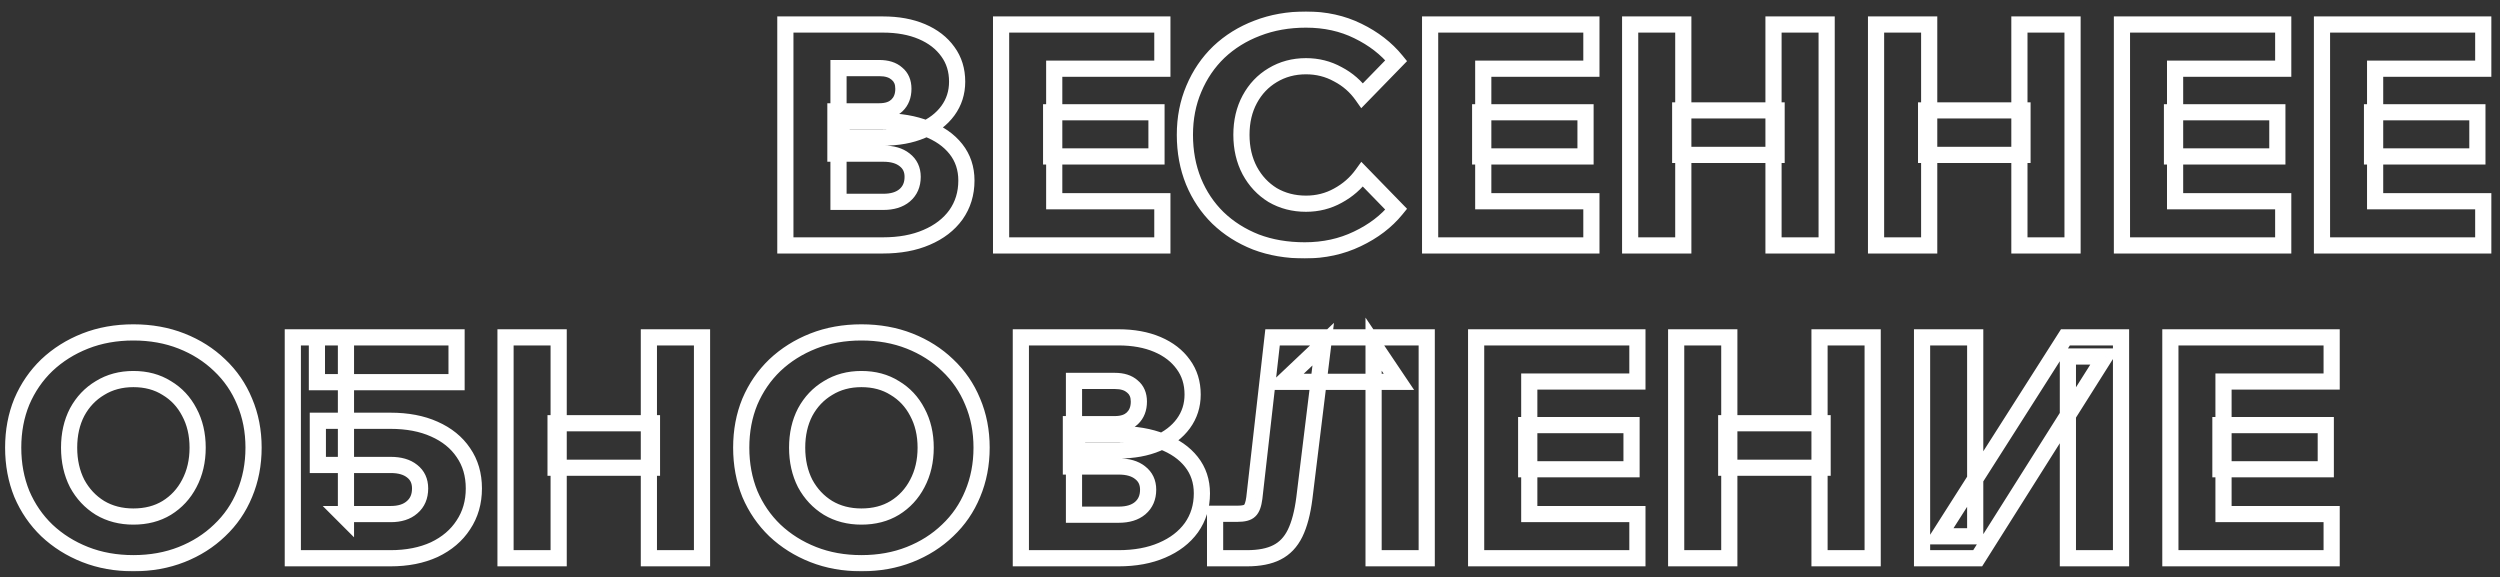 <svg width="927" height="214" viewBox="0 0 927 214" fill="none" xmlns="http://www.w3.org/2000/svg">
<rect x="0" y="0" width="927" height="214" fill="#333333" stroke="none"/>
<g clip-path="url(#clip0_2004_26)">
<mask id="path-1-outside-1_2004_26" maskUnits="userSpaceOnUse" x="287.735" y="4" width="637" height="92" fill="black">
<rect fill="white" x="287.735" y="4" width="637" height="92"/>
<path d="M291.212 91V9.09H327.413C332.912 9.09 337.724 9.968 341.848 11.725C345.972 13.481 349.18 15.963 351.471 19.171C353.762 22.302 354.908 26.006 354.908 30.283C354.908 34.331 353.762 37.92 351.471 41.052C349.18 44.183 345.972 46.627 341.848 48.384C337.724 50.14 332.912 51.019 327.413 51.019H312.062V44.947H327.413C333.599 44.947 338.984 45.863 343.566 47.696C348.225 49.453 351.853 51.973 354.449 55.257C357.046 58.541 358.344 62.436 358.344 66.942C358.344 71.754 357.046 75.993 354.449 79.659C351.853 83.248 348.225 86.036 343.566 88.021C338.984 90.007 333.599 91 327.413 91H291.212ZM310.917 74.847H327.528C330.888 74.847 333.523 74.045 335.432 72.441C337.418 70.761 338.411 68.47 338.411 65.568C338.411 62.895 337.418 60.794 335.432 59.267C333.523 57.739 330.888 56.976 327.528 56.976H309.771V41.281H326.039C328.864 41.281 331.041 40.555 332.568 39.104C334.172 37.577 334.974 35.515 334.974 32.918C334.974 30.474 334.172 28.603 332.568 27.305C331.041 25.93 328.864 25.243 326.039 25.243H310.917V74.847ZM431.003 91H371.203V9.09H431.003V25.472H390.907V74.618H431.003V91ZM428.827 58.007H389.762V41.625H428.827V58.007ZM505.115 64.651L517.717 77.597C514.051 82.103 509.24 85.768 503.283 88.594C497.402 91.42 490.91 92.833 483.807 92.833C477.163 92.833 471.129 91.802 465.707 89.74C460.284 87.601 455.587 84.623 451.616 80.804C447.721 76.986 444.704 72.48 442.566 67.286C440.427 62.016 439.358 56.25 439.358 49.987C439.358 43.801 440.465 38.111 442.68 32.918C444.895 27.648 447.988 23.104 451.96 19.285C456.007 15.467 460.743 12.526 466.165 10.464C471.664 8.326 477.697 7.257 484.266 7.257C491.368 7.257 497.784 8.67 503.512 11.495C509.316 14.321 514.051 17.987 517.717 22.493L505.115 35.438C502.748 32.078 499.731 29.443 496.065 27.534C492.476 25.548 488.542 24.555 484.266 24.555C479.683 24.555 475.559 25.663 471.893 27.877C468.304 30.016 465.478 32.995 463.416 36.813C461.354 40.632 460.323 45.023 460.323 49.987C460.323 54.952 461.354 59.381 463.416 63.276C465.478 67.095 468.304 70.112 471.893 72.327C475.559 74.465 479.683 75.534 484.266 75.534C488.542 75.534 492.476 74.541 496.065 72.556C499.731 70.57 502.748 67.935 505.115 64.651ZM590.089 91H530.289V9.09H590.089V25.472H549.993V74.618H590.089V91ZM587.913 58.007H548.848V41.625H587.913V58.007ZM657.618 91V9.09H677.322V91H657.618ZM624.167 91H604.462V9.09H624.167V91ZM623.021 57.434V40.937H658.764V57.434H623.021ZM748.796 91V9.09H768.501V91H748.796ZM715.345 91H695.64V9.09H715.345V91ZM714.199 57.434V40.937H749.942V57.434H714.199ZM846.619 91H786.818V9.09H846.619V25.472H806.523V74.618H846.619V91ZM844.442 58.007H805.377V41.625H844.442V58.007ZM920.792 91H860.992V9.09H920.792V25.472H880.696V74.618H920.792V91ZM918.615 58.007H879.55V41.625H918.615V58.007Z"/>
</mask>
<path d="M291.212 91H288.212V94H291.212V91ZM291.212 9.09V6.09H288.212V9.09H291.212ZM341.848 11.725L340.672 14.485L340.672 14.485L341.848 11.725ZM351.471 19.171L349.03 20.915L349.04 20.929L349.05 20.942L351.471 19.171ZM351.471 41.052L349.05 39.28L349.05 39.28L351.471 41.052ZM341.848 48.384L340.672 45.624L340.672 45.624L341.848 48.384ZM312.062 51.019H309.062V54.019H312.062V51.019ZM312.062 44.947V41.947H309.062V44.947H312.062ZM343.566 47.696L342.452 50.482L342.48 50.493L342.508 50.503L343.566 47.696ZM354.449 55.257L352.096 57.118L352.096 57.118L354.449 55.257ZM354.449 79.659L356.88 81.417L356.889 81.405L356.897 81.393L354.449 79.659ZM343.566 88.021L342.39 85.262L342.382 85.265L342.373 85.269L343.566 88.021ZM310.917 74.847H307.917V77.847H310.917V74.847ZM335.432 72.441L337.362 74.738L337.37 74.731L335.432 72.441ZM335.432 59.267L333.558 61.609L333.581 61.627L333.603 61.645L335.432 59.267ZM309.771 56.976H306.771V59.976H309.771V56.976ZM309.771 41.281V38.281H306.771V41.281H309.771ZM332.568 39.104L334.635 41.279L334.637 41.277L332.568 39.104ZM332.568 27.305L330.562 29.535L330.62 29.587L330.681 29.636L332.568 27.305ZM310.917 25.243V22.243H307.917V25.243H310.917ZM294.212 91V9.09H288.212V91H294.212ZM291.212 12.09H327.413V6.09H291.212V12.09ZM327.413 12.09C332.597 12.09 336.994 12.918 340.672 14.485L343.023 8.964C338.453 7.018 333.227 6.09 327.413 6.09V12.09ZM340.672 14.485C344.36 16.055 347.101 18.215 349.03 20.915L353.912 17.427C351.258 13.712 347.584 10.907 343.023 8.964L340.672 14.485ZM349.05 20.942C350.926 23.507 351.908 26.575 351.908 30.283H357.908C357.908 25.438 356.598 21.097 353.892 17.399L349.05 20.942ZM351.908 30.283C351.908 33.723 350.948 36.686 349.05 39.28L353.892 42.823C356.576 39.155 357.908 34.939 357.908 30.283H351.908ZM349.05 39.28C347.124 41.912 344.378 44.045 340.672 45.624L343.023 51.144C347.566 49.209 351.235 46.454 353.892 42.823L349.05 39.28ZM340.672 45.624C336.994 47.19 332.597 48.019 327.413 48.019V54.019C333.227 54.019 338.453 53.09 343.023 51.144L340.672 45.624ZM327.413 48.019H312.062V54.019H327.413V48.019ZM315.062 51.019V44.947H309.062V51.019H315.062ZM312.062 47.947H327.413V41.947H312.062V47.947ZM327.413 47.947C333.311 47.947 338.301 48.822 342.452 50.482L344.68 44.911C339.666 42.905 333.888 41.947 327.413 41.947V47.947ZM342.508 50.503C346.754 52.105 349.896 54.336 352.096 57.118L356.803 53.397C353.809 49.611 349.696 46.801 344.625 44.889L342.508 50.503ZM352.096 57.118C354.241 59.831 355.344 63.057 355.344 66.942H361.344C361.344 61.816 359.851 57.252 356.803 53.397L352.096 57.118ZM355.344 66.942C355.344 71.179 354.213 74.802 352.001 77.924L356.897 81.393C359.879 77.183 361.344 72.329 361.344 66.942H355.344ZM352.019 77.9C349.785 80.988 346.621 83.459 342.39 85.262L344.742 90.781C349.829 88.613 353.92 85.508 356.88 81.417L352.019 77.9ZM342.373 85.269C338.246 87.057 333.284 88 327.413 88V94C333.915 94 339.722 92.957 344.759 90.774L342.373 85.269ZM327.413 88H291.212V94H327.413V88ZM310.917 77.847H327.528V71.847H310.917V77.847ZM327.528 77.847C331.348 77.847 334.75 76.933 337.362 74.738L333.503 70.144C332.297 71.157 330.429 71.847 327.528 71.847V77.847ZM337.37 74.731C340.113 72.411 341.411 69.237 341.411 65.568H335.411C335.411 67.702 334.724 69.111 333.495 70.151L337.37 74.731ZM341.411 65.568C341.411 62.035 340.041 59.027 337.262 56.889L333.603 61.645C334.795 62.562 335.411 63.754 335.411 65.568H341.411ZM337.307 56.924C334.697 54.837 331.317 53.976 327.528 53.976V59.976C330.46 59.976 332.349 60.642 333.558 61.609L337.307 56.924ZM327.528 53.976H309.771V59.976H327.528V53.976ZM312.771 56.976V41.281H306.771V56.976H312.771ZM309.771 44.281H326.039V38.281H309.771V44.281ZM326.039 44.281C329.365 44.281 332.381 43.42 334.635 41.279L330.502 36.929C329.7 37.691 328.364 38.281 326.039 38.281V44.281ZM334.637 41.277C336.939 39.085 337.974 36.182 337.974 32.918H331.974C331.974 34.847 331.406 36.069 330.499 36.932L334.637 41.277ZM337.974 32.918C337.974 29.755 336.896 26.948 334.456 24.973L330.681 29.636C331.448 30.258 331.974 31.194 331.974 32.918H337.974ZM334.575 25.075C332.32 23.045 329.326 22.243 326.039 22.243V28.243C328.403 28.243 329.762 28.815 330.562 29.535L334.575 25.075ZM326.039 22.243H310.917V28.243H326.039V22.243ZM307.917 25.243V74.847H313.917V25.243H307.917ZM431.003 91V94H434.003V91H431.003ZM371.203 91H368.203V94H371.203V91ZM371.203 9.09V6.09H368.203V9.09H371.203ZM431.003 9.09H434.003V6.09H431.003V9.09ZM431.003 25.472V28.472H434.003V25.472H431.003ZM390.907 25.472V22.472H387.907V25.472H390.907ZM390.907 74.618H387.907V77.618H390.907V74.618ZM431.003 74.618H434.003V71.618H431.003V74.618ZM428.827 58.007V61.007H431.827V58.007H428.827ZM389.762 58.007H386.762V61.007H389.762V58.007ZM389.762 41.625V38.625H386.762V41.625H389.762ZM428.827 41.625H431.827V38.625H428.827V41.625ZM431.003 88H371.203V94H431.003V88ZM374.203 91V9.09H368.203V91H374.203ZM371.203 12.09H431.003V6.09H371.203V12.09ZM428.003 9.09V25.472H434.003V9.09H428.003ZM431.003 22.472H390.907V28.472H431.003V22.472ZM387.907 25.472V74.618H393.907V25.472H387.907ZM390.907 77.618H431.003V71.618H390.907V77.618ZM428.003 74.618V91H434.003V74.618H428.003ZM428.827 55.007H389.762V61.007H428.827V55.007ZM392.762 58.007V41.625H386.762V58.007H392.762ZM389.762 44.625H428.827V38.625H389.762V44.625ZM425.827 41.625V58.007H431.827V41.625H425.827ZM505.115 64.651L507.265 62.559L504.772 59.998L502.682 62.897L505.115 64.651ZM517.717 77.597L520.044 79.49L521.73 77.418L519.867 75.504L517.717 77.597ZM503.283 88.594L501.997 85.884L501.99 85.887L501.983 85.89L503.283 88.594ZM465.707 89.74L464.606 92.531L464.623 92.537L464.641 92.544L465.707 89.74ZM451.616 80.804L449.516 82.946L449.526 82.957L449.537 82.967L451.616 80.804ZM442.566 67.286L439.786 68.414L439.789 68.421L439.792 68.428L442.566 67.286ZM442.68 32.918L445.44 34.095L445.443 34.088L445.446 34.081L442.68 32.918ZM451.96 19.285L449.901 17.103L449.891 17.113L449.88 17.123L451.96 19.285ZM466.165 10.464L467.231 13.268L467.242 13.264L467.252 13.26L466.165 10.464ZM503.512 11.495L502.184 14.186L502.191 14.189L502.198 14.193L503.512 11.495ZM517.717 22.493L519.867 24.586L521.73 22.672L520.044 20.6L517.717 22.493ZM505.115 35.438L502.663 37.166L504.744 40.12L507.265 37.531L505.115 35.438ZM496.065 27.534L494.613 30.159L494.646 30.177L494.679 30.195L496.065 27.534ZM471.893 27.877L473.429 30.455L473.436 30.45L473.444 30.445L471.893 27.877ZM463.416 36.813L460.776 35.388L460.776 35.388L463.416 36.813ZM463.416 63.276L460.764 64.68L460.77 64.691L460.776 64.702L463.416 63.276ZM471.893 72.327L470.318 74.88L470.349 74.899L470.381 74.918L471.893 72.327ZM496.065 72.556L494.636 69.918L494.625 69.924L494.613 69.931L496.065 72.556ZM502.966 66.744L515.567 79.689L519.867 75.504L507.265 62.559L502.966 66.744ZM515.39 75.703C512.042 79.819 507.605 83.224 501.997 85.884L504.568 91.305C510.874 88.313 516.06 84.386 520.044 79.49L515.39 75.703ZM501.983 85.89C496.543 88.504 490.501 89.833 483.807 89.833V95.833C491.319 95.833 498.261 94.336 504.582 91.298L501.983 85.89ZM483.807 89.833C477.475 89.833 471.809 88.851 466.773 86.936L464.641 92.544C470.449 94.753 476.851 95.833 483.807 95.833V89.833ZM466.807 86.949C461.728 84.946 457.368 82.174 453.695 78.642L449.537 82.967C453.806 87.072 458.841 90.257 464.606 92.531L466.807 86.949ZM453.716 78.662C450.12 75.136 447.328 70.973 445.34 66.144L439.792 68.428C442.08 73.986 445.322 78.835 449.516 82.946L453.716 78.662ZM445.346 66.158C443.367 61.281 442.358 55.903 442.358 49.987H436.358C436.358 56.598 437.488 62.751 439.786 68.414L445.346 66.158ZM442.358 49.987C442.358 44.167 443.398 38.882 445.44 34.095L439.921 31.741C437.533 37.341 436.358 43.436 436.358 49.987H442.358ZM445.446 34.081C447.509 29.173 450.373 24.973 454.039 21.448L449.88 17.123C445.603 21.235 442.282 26.124 439.915 31.756L445.446 34.081ZM454.018 21.468C457.767 17.931 462.161 15.197 467.231 13.268L465.099 7.66C459.324 9.856 454.248 13.003 449.901 17.103L454.018 21.468ZM467.252 13.26C472.368 11.271 478.027 10.257 484.266 10.257V4.257C477.368 4.257 470.96 5.381 465.078 7.668L467.252 13.26ZM484.266 10.257C490.96 10.257 496.914 11.585 502.184 14.186L504.839 8.805C498.654 5.754 491.776 4.257 484.266 4.257V10.257ZM502.198 14.193C507.654 16.849 512.029 20.255 515.39 24.386L520.044 20.6C516.074 15.719 510.978 11.793 504.825 8.798L502.198 14.193ZM515.567 20.401L502.966 33.346L507.265 37.531L519.867 24.586L515.567 20.401ZM507.568 33.711C504.923 29.956 501.539 27.002 497.451 24.873L494.679 30.195C497.923 31.884 500.573 34.2 502.663 37.166L507.568 33.711ZM497.517 24.909C493.464 22.666 489.028 21.555 484.266 21.555V27.555C488.057 27.555 491.487 28.43 494.613 30.159L497.517 24.909ZM484.266 21.555C479.176 21.555 474.509 22.792 470.342 25.31L473.444 30.445C476.609 28.533 480.19 27.555 484.266 27.555V21.555ZM470.358 25.3C466.284 27.727 463.085 31.112 460.776 35.388L466.055 38.239C467.87 34.877 470.323 32.305 473.429 30.455L470.358 25.3ZM460.776 35.388C458.445 39.704 457.323 44.598 457.323 49.987H463.323C463.323 45.449 464.262 41.56 466.055 38.239L460.776 35.388ZM457.323 49.987C457.323 55.379 458.446 60.3 460.764 64.68L466.067 61.873C464.261 58.462 463.323 54.525 463.323 49.987H457.323ZM460.776 64.702C463.08 68.969 466.267 72.381 470.318 74.88L473.468 69.774C470.34 67.843 467.875 65.221 466.055 61.851L460.776 64.702ZM470.381 74.918C474.543 77.345 479.196 78.534 484.266 78.534V72.534C480.171 72.534 476.575 71.585 473.405 69.735L470.381 74.918ZM484.266 78.534C489.028 78.534 493.464 77.423 497.517 75.181L494.613 69.931C491.487 71.66 488.057 72.534 484.266 72.534V78.534ZM497.494 75.194C501.545 72.999 504.909 70.067 507.549 66.406L502.682 62.897C500.587 65.803 497.917 68.141 494.636 69.918L497.494 75.194ZM590.089 91V94H593.089V91H590.089ZM530.289 91H527.289V94H530.289V91ZM530.289 9.09V6.09H527.289V9.09H530.289ZM590.089 9.09H593.089V6.09H590.089V9.09ZM590.089 25.472V28.472H593.089V25.472H590.089ZM549.993 25.472V22.472H546.993V25.472H549.993ZM549.993 74.618H546.993V77.618H549.993V74.618ZM590.089 74.618H593.089V71.618H590.089V74.618ZM587.913 58.007V61.007H590.913V58.007H587.913ZM548.848 58.007H545.848V61.007H548.848V58.007ZM548.848 41.625V38.625H545.848V41.625H548.848ZM587.913 41.625H590.913V38.625H587.913V41.625ZM590.089 88H530.289V94H590.089V88ZM533.289 91V9.09H527.289V91H533.289ZM530.289 12.09H590.089V6.09H530.289V12.09ZM587.089 9.09V25.472H593.089V9.09H587.089ZM590.089 22.472H549.993V28.472H590.089V22.472ZM546.993 25.472V74.618H552.993V25.472H546.993ZM549.993 77.618H590.089V71.618H549.993V77.618ZM587.089 74.618V91H593.089V74.618H587.089ZM587.913 55.007H548.848V61.007H587.913V55.007ZM551.848 58.007V41.625H545.848V58.007H551.848ZM548.848 44.625H587.913V38.625H548.848V44.625ZM584.913 41.625V58.007H590.913V41.625H584.913ZM657.618 91H654.618V94H657.618V91ZM657.618 9.09V6.09H654.618V9.09H657.618ZM677.322 9.09H680.322V6.09H677.322V9.09ZM677.322 91V94H680.322V91H677.322ZM624.167 91V94H627.167V91H624.167ZM604.462 91H601.462V94H604.462V91ZM604.462 9.09V6.09H601.462V9.09H604.462ZM624.167 9.09H627.167V6.09H624.167V9.09ZM623.021 57.434H620.021V60.434H623.021V57.434ZM623.021 40.937V37.937H620.021V40.937H623.021ZM658.764 40.937H661.764V37.937H658.764V40.937ZM658.764 57.434V60.434H661.764V57.434H658.764ZM660.618 91V9.09H654.618V91H660.618ZM657.618 12.09H677.322V6.09H657.618V12.09ZM674.322 9.09V91H680.322V9.09H674.322ZM677.322 88H657.618V94H677.322V88ZM624.167 88H604.462V94H624.167V88ZM607.462 91V9.09H601.462V91H607.462ZM604.462 12.09H624.167V6.09H604.462V12.09ZM621.167 9.09V91H627.167V9.09H621.167ZM626.021 57.434V40.937H620.021V57.434H626.021ZM623.021 43.937H658.764V37.937H623.021V43.937ZM655.764 40.937V57.434H661.764V40.937H655.764ZM658.764 54.434H623.021V60.434H658.764V54.434ZM748.796 91H745.796V94H748.796V91ZM748.796 9.09V6.09H745.796V9.09H748.796ZM768.501 9.09H771.501V6.09H768.501V9.09ZM768.501 91V94H771.501V91H768.501ZM715.345 91V94H718.345V91H715.345ZM695.64 91H692.64V94H695.64V91ZM695.64 9.09V6.09H692.64V9.09H695.64ZM715.345 9.09H718.345V6.09H715.345V9.09ZM714.199 57.434H711.199V60.434H714.199V57.434ZM714.199 40.937V37.937H711.199V40.937H714.199ZM749.942 40.937H752.942V37.937H749.942V40.937ZM749.942 57.434V60.434H752.942V57.434H749.942ZM751.796 91V9.09H745.796V91H751.796ZM748.796 12.09H768.501V6.09H748.796V12.09ZM765.501 9.09V91H771.501V9.09H765.501ZM768.501 88H748.796V94H768.501V88ZM715.345 88H695.64V94H715.345V88ZM698.64 91V9.09H692.64V91H698.64ZM695.64 12.09H715.345V6.09H695.64V12.09ZM712.345 9.09V91H718.345V9.09H712.345ZM717.199 57.434V40.937H711.199V57.434H717.199ZM714.199 43.937H749.942V37.937H714.199V43.937ZM746.942 40.937V57.434H752.942V40.937H746.942ZM749.942 54.434H714.199V60.434H749.942V54.434ZM846.619 91V94H849.619V91H846.619ZM786.818 91H783.818V94H786.818V91ZM786.818 9.09V6.09H783.818V9.09H786.818ZM846.619 9.09H849.619V6.09H846.619V9.09ZM846.619 25.472V28.472H849.619V25.472H846.619ZM806.523 25.472V22.472H803.523V25.472H806.523ZM806.523 74.618H803.523V77.618H806.523V74.618ZM846.619 74.618H849.619V71.618H846.619V74.618ZM844.442 58.007V61.007H847.442V58.007H844.442ZM805.377 58.007H802.377V61.007H805.377V58.007ZM805.377 41.625V38.625H802.377V41.625H805.377ZM844.442 41.625H847.442V38.625H844.442V41.625ZM846.619 88H786.818V94H846.619V88ZM789.818 91V9.09H783.818V91H789.818ZM786.818 12.09H846.619V6.09H786.818V12.09ZM843.619 9.09V25.472H849.619V9.09H843.619ZM846.619 22.472H806.523V28.472H846.619V22.472ZM803.523 25.472V74.618H809.523V25.472H803.523ZM806.523 77.618H846.619V71.618H806.523V77.618ZM843.619 74.618V91H849.619V74.618H843.619ZM844.442 55.007H805.377V61.007H844.442V55.007ZM808.377 58.007V41.625H802.377V58.007H808.377ZM805.377 44.625H844.442V38.625H805.377V44.625ZM841.442 41.625V58.007H847.442V41.625H841.442ZM920.792 91V94H923.792V91H920.792ZM860.992 91H857.992V94H860.992V91ZM860.992 9.09V6.09H857.992V9.09H860.992ZM920.792 9.09H923.792V6.09H920.792V9.09ZM920.792 25.472V28.472H923.792V25.472H920.792ZM880.696 25.472V22.472H877.696V25.472H880.696ZM880.696 74.618H877.696V77.618H880.696V74.618ZM920.792 74.618H923.792V71.618H920.792V74.618ZM918.615 58.007V61.007H921.615V58.007H918.615ZM879.55 58.007H876.55V61.007H879.55V58.007ZM879.55 41.625V38.625H876.55V41.625H879.55ZM918.615 41.625H921.615V38.625H918.615V41.625ZM920.792 88H860.992V94H920.792V88ZM863.992 91V9.09H857.992V91H863.992ZM860.992 12.09H920.792V6.09H860.992V12.09ZM917.792 9.09V25.472H923.792V9.09H917.792ZM920.792 22.472H880.696V28.472H920.792V22.472ZM877.696 25.472V74.618H883.696V25.472H877.696ZM880.696 77.618H920.792V71.618H880.696V77.618ZM917.792 74.618V91H923.792V74.618H917.792ZM918.615 55.007H879.55V61.007H918.615V55.007ZM882.55 58.007V41.625H876.55V58.007H882.55ZM879.55 44.625H918.615V38.625H879.55V44.625ZM915.615 41.625V58.007H921.615V41.625H915.615Z" fill="white" mask="url(#path-1-outside-1_2004_26)"/>
<mask id="path-3-outside-2_2004_26" maskUnits="userSpaceOnUse" x="1" y="117" width="867" height="95" fill="black">
<rect fill="white" x="1" y="117" width="867" height="95"/>
<path d="M49.455 208.833C42.964 208.833 37.006 207.764 31.584 205.625C26.161 203.487 21.426 200.508 17.378 196.69C13.407 192.871 10.314 188.365 8.099 183.172C5.961 177.902 4.891 172.174 4.891 165.988C4.891 159.801 5.961 154.111 8.099 148.918C10.314 143.725 13.407 139.219 17.378 135.4C21.426 131.581 26.161 128.603 31.584 126.464C37.006 124.326 42.964 123.257 49.455 123.257C55.947 123.257 61.904 124.326 67.327 126.464C72.749 128.603 77.446 131.581 81.418 135.4C85.465 139.219 88.558 143.725 90.697 148.918C92.912 154.111 94.019 159.801 94.019 165.988C94.019 172.174 92.912 177.902 90.697 183.172C88.558 188.365 85.465 192.871 81.418 196.69C77.446 200.508 72.749 203.487 67.327 205.625C61.904 207.764 55.947 208.833 49.455 208.833ZM49.455 191.534C54.19 191.534 58.315 190.465 61.828 188.327C65.417 186.112 68.205 183.095 70.191 179.276C72.253 175.381 73.284 170.952 73.284 165.988C73.284 161.023 72.253 156.632 70.191 152.813C68.205 148.994 65.417 146.016 61.828 143.877C58.315 141.663 54.19 140.555 49.455 140.555C44.797 140.555 40.672 141.663 37.083 143.877C33.493 146.016 30.667 148.994 28.605 152.813C26.62 156.632 25.627 161.023 25.627 165.988C25.627 170.952 26.62 175.381 28.605 179.276C30.667 183.095 33.493 186.112 37.083 188.327C40.672 190.465 44.797 191.534 49.455 191.534ZM108.576 207V125.09H128.281V191.993L126.906 190.618H144.892C148.252 190.618 150.887 189.778 152.796 188.098C154.782 186.417 155.775 184.088 155.775 181.109C155.775 178.36 154.782 176.222 152.796 174.694C150.887 173.167 148.252 172.403 144.892 172.403H117.856V156.021H144.777C151.04 156.021 156.462 157.052 161.045 159.114C165.704 161.176 169.293 164.078 171.813 167.82C174.41 171.563 175.708 175.992 175.708 181.109C175.708 186.226 174.41 190.732 171.813 194.628C169.293 198.523 165.704 201.577 161.045 203.792C156.386 205.931 150.963 207 144.777 207H108.576ZM117.512 141.701V125.09H169.293V141.701H117.512ZM240.604 207V125.09H260.308V207H240.604ZM207.152 207H187.448V125.09H207.152V207ZM206.007 173.434V156.937H241.75V173.434H206.007ZM319.41 208.833C312.918 208.833 306.961 207.764 301.538 205.625C296.116 203.487 291.381 200.508 287.333 196.69C283.361 192.871 280.268 188.365 278.053 183.172C275.915 177.902 274.846 172.174 274.846 165.988C274.846 159.801 275.915 154.111 278.053 148.918C280.268 143.725 283.361 139.219 287.333 135.4C291.381 131.581 296.116 128.603 301.538 126.464C306.961 124.326 312.918 123.257 319.41 123.257C325.901 123.257 331.858 124.326 337.281 126.464C342.703 128.603 347.4 131.581 351.372 135.4C355.42 139.219 358.513 143.725 360.651 148.918C362.866 154.111 363.973 159.801 363.973 165.988C363.973 172.174 362.866 177.902 360.651 183.172C358.513 188.365 355.42 192.871 351.372 196.69C347.4 200.508 342.703 203.487 337.281 205.625C331.858 207.764 325.901 208.833 319.41 208.833ZM319.41 191.534C324.145 191.534 328.269 190.465 331.782 188.327C335.372 186.112 338.159 183.095 340.145 179.276C342.207 175.381 343.238 170.952 343.238 165.988C343.238 161.023 342.207 156.632 340.145 152.813C338.159 148.994 335.372 146.016 331.782 143.877C328.269 141.663 324.145 140.555 319.41 140.555C314.751 140.555 310.627 141.663 307.037 143.877C303.448 146.016 300.622 148.994 298.56 152.813C296.574 156.632 295.581 161.023 295.581 165.988C295.581 170.952 296.574 175.381 298.56 179.276C300.622 183.095 303.448 186.112 307.037 188.327C310.627 190.465 314.751 191.534 319.41 191.534ZM378.531 207V125.09H414.732C420.23 125.09 425.042 125.968 429.166 127.724C433.29 129.481 436.498 131.963 438.789 135.171C441.08 138.302 442.226 142.006 442.226 146.283C442.226 150.331 441.08 153.921 438.789 157.052C436.498 160.183 433.29 162.627 429.166 164.384C425.042 166.14 420.23 167.019 414.732 167.019H399.381V160.947H414.732C420.918 160.947 426.302 161.863 430.885 163.696C435.543 165.453 439.171 167.973 441.768 171.257C444.364 174.541 445.663 178.436 445.663 182.942C445.663 187.754 444.364 191.993 441.768 195.659C439.171 199.248 435.543 202.036 430.885 204.021C426.302 206.007 420.918 207 414.732 207H378.531ZM398.235 190.847H414.846C418.207 190.847 420.841 190.045 422.751 188.441C424.736 186.761 425.729 184.47 425.729 181.568C425.729 178.895 424.736 176.794 422.751 175.267C420.841 173.739 418.207 172.976 414.846 172.976H397.089V157.281H413.357C416.183 157.281 418.359 156.555 419.887 155.104C421.491 153.577 422.293 151.515 422.293 148.918C422.293 146.474 421.491 144.603 419.887 143.305C418.359 141.93 416.183 141.243 413.357 141.243H398.235V190.847ZM450.556 207V190.503H458.919C461.133 190.503 462.623 190.121 463.386 189.358C464.227 188.594 464.799 187.028 465.105 184.661L471.864 125.09H529.029V207H509.325V127.61L518.719 141.586H475.874L490.652 127.61L483.664 184.661C482.976 190.083 481.831 194.437 480.227 197.721C478.623 201.005 476.37 203.372 473.468 204.823C470.642 206.274 466.938 207 462.355 207H450.556ZM607.15 207H547.35V125.09H607.15V141.472H567.054V190.618H607.15V207ZM604.974 174.007H565.909V157.625H604.974V174.007ZM674.679 207V125.09H694.383V207H674.679ZM641.227 207H621.523V125.09H641.227V207ZM640.082 173.434V156.937H675.825V173.434H640.082ZM712.701 207V125.09H732.406V198.866H718.887L765.857 125.09H786.478V207H766.774V132.192H780.521L733.322 207H712.701ZM864.575 207H804.774V125.09H864.575V141.472H824.479V190.618H864.575V207ZM862.398 174.007H823.333V157.625H862.398V174.007Z"/>
</mask>
<path d="M31.584 205.625L30.483 208.416L30.483 208.416L31.584 205.625ZM17.378 196.69L15.299 198.852L15.309 198.862L15.32 198.872L17.378 196.69ZM8.099 183.172L5.319 184.3L5.329 184.324L5.34 184.348L8.099 183.172ZM8.099 148.918L5.34 147.741L5.332 147.758L5.325 147.776L8.099 148.918ZM17.378 135.4L15.32 133.218L15.309 133.228L15.299 133.238L17.378 135.4ZM31.584 126.464L30.483 123.674L30.483 123.674L31.584 126.464ZM67.327 126.464L66.226 129.255L66.226 129.255L67.327 126.464ZM81.418 135.4L79.338 137.563L79.348 137.572L79.359 137.582L81.418 135.4ZM90.697 148.918L87.923 150.06L87.93 150.078L87.937 150.095L90.697 148.918ZM90.697 183.172L87.931 182.009L87.927 182.019L87.923 182.029L90.697 183.172ZM81.418 196.69L79.359 194.507L79.348 194.517L79.338 194.527L81.418 196.69ZM67.327 205.625L66.226 202.834L66.226 202.834L67.327 205.625ZM61.828 188.327L63.388 190.889L63.395 190.885L63.403 190.88L61.828 188.327ZM70.191 179.276L67.539 177.873L67.534 177.883L67.529 177.892L70.191 179.276ZM70.191 152.813L67.529 154.197L67.54 154.218L67.551 154.239L70.191 152.813ZM61.828 143.877L60.228 146.415L60.26 146.435L60.292 146.455L61.828 143.877ZM37.083 143.877L38.618 146.455L38.638 146.443L38.658 146.431L37.083 143.877ZM28.605 152.813L25.966 151.388L25.954 151.408L25.944 151.429L28.605 152.813ZM28.605 179.276L25.933 180.639L25.949 180.671L25.966 180.702L28.605 179.276ZM37.083 188.327L35.507 190.88L35.527 190.892L35.547 190.904L37.083 188.327ZM49.455 205.833C43.297 205.833 37.719 204.82 32.684 202.834L30.483 208.416C36.294 210.708 42.63 211.833 49.455 211.833V205.833ZM32.684 202.834C27.6 200.829 23.194 198.052 19.437 194.507L15.32 198.872C19.658 202.965 24.723 206.144 30.483 208.416L32.684 202.834ZM19.458 194.527C15.784 190.995 12.919 186.827 10.859 181.995L5.34 184.348C7.709 189.903 11.03 194.747 15.299 198.852L19.458 194.527ZM10.879 182.043C8.898 177.162 7.891 171.821 7.891 165.988H1.891C1.891 172.526 3.023 178.641 5.319 184.3L10.879 182.043ZM7.891 165.988C7.891 160.153 8.898 154.856 10.873 150.06L5.325 147.776C3.023 153.367 1.891 159.449 1.891 165.988H7.891ZM10.859 150.095C12.919 145.263 15.784 141.095 19.458 137.563L15.299 133.238C11.03 137.343 7.709 142.186 5.34 147.741L10.859 150.095ZM19.437 137.582C23.194 134.038 27.6 131.26 32.684 129.255L30.483 123.674C24.723 125.945 19.658 129.125 15.32 133.218L19.437 137.582ZM32.684 129.255C37.719 127.27 43.297 126.257 49.455 126.257V120.257C42.63 120.257 36.294 121.382 30.483 123.674L32.684 129.255ZM49.455 126.257C55.613 126.257 61.192 127.27 66.226 129.255L68.427 123.674C62.617 121.382 56.281 120.257 49.455 120.257V126.257ZM66.226 129.255C71.306 131.258 75.665 134.031 79.338 137.563L83.497 133.238C79.227 129.132 74.192 125.947 68.427 123.674L66.226 129.255ZM79.359 137.582C83.094 141.106 85.945 145.257 87.923 150.06L93.471 147.776C91.172 142.193 87.836 137.331 83.476 133.218L79.359 137.582ZM87.937 150.095C89.979 154.882 91.019 160.167 91.019 165.988H97.019C97.019 159.436 95.844 153.341 93.456 147.741L87.937 150.095ZM91.019 165.988C91.019 171.808 89.979 177.137 87.931 182.009L93.463 184.334C95.844 178.667 97.019 172.54 97.019 165.988H91.019ZM87.923 182.029C85.945 186.833 83.094 190.984 79.359 194.507L83.476 198.872C87.836 194.758 91.172 189.897 93.471 184.314L87.923 182.029ZM79.338 194.527C75.665 198.059 71.306 200.831 66.226 202.834L68.427 208.416C74.192 206.143 79.227 202.958 83.497 198.852L79.338 194.527ZM66.226 202.834C61.192 204.82 55.613 205.833 49.455 205.833V211.833C56.281 211.833 62.617 210.708 68.427 208.416L66.226 202.834ZM49.455 194.534C54.656 194.534 59.337 193.355 63.388 190.889L60.268 185.764C57.292 187.575 53.725 188.534 49.455 188.534V194.534ZM63.403 190.88C67.463 188.374 70.622 184.949 72.852 180.661L67.529 177.892C65.788 181.241 63.371 183.849 60.252 185.774L63.403 190.88ZM72.842 180.68C75.161 176.3 76.284 171.378 76.284 165.988H70.284C70.284 170.525 69.345 174.462 67.539 177.873L72.842 180.68ZM76.284 165.988C76.284 160.598 75.161 155.704 72.83 151.388L67.551 154.239C69.344 157.56 70.284 161.449 70.284 165.988H76.284ZM72.852 151.429C70.618 147.131 67.447 143.733 63.363 141.3L60.292 146.455C63.388 148.299 65.792 150.858 67.529 154.197L72.852 151.429ZM63.428 141.34C59.371 138.782 54.675 137.555 49.455 137.555V143.555C53.706 143.555 57.258 144.543 60.228 146.415L63.428 141.34ZM49.455 137.555C44.3 137.555 39.619 138.787 35.507 141.324L38.658 146.431C41.725 144.538 45.293 143.555 49.455 143.555V137.555ZM35.547 141.3C31.474 143.727 28.275 147.112 25.966 151.388L31.245 154.239C33.06 150.877 35.512 148.305 38.618 146.455L35.547 141.3ZM25.944 151.429C23.704 155.737 22.627 160.616 22.627 165.988H28.627C28.627 161.431 29.535 157.527 31.267 154.197L25.944 151.429ZM22.627 165.988C22.627 171.361 23.704 176.268 25.933 180.639L31.278 177.914C29.535 174.495 28.627 170.543 28.627 165.988H22.627ZM25.966 180.702C28.27 184.969 31.457 188.381 35.507 190.88L38.658 185.774C35.529 183.843 33.065 181.221 31.245 177.851L25.966 180.702ZM35.547 190.904C39.653 193.35 44.32 194.534 49.455 194.534V188.534C45.273 188.534 41.691 187.58 38.618 185.749L35.547 190.904ZM108.576 207H105.576V210H108.576V207ZM108.576 125.09V122.09H105.576V125.09H108.576ZM128.281 125.09H131.281V122.09H128.281V125.09ZM128.281 191.993L126.159 194.114L131.281 199.235V191.993H128.281ZM126.906 190.618V187.618H119.663L124.785 192.739L126.906 190.618ZM152.796 188.098L150.859 185.807L150.836 185.826L150.815 185.845L152.796 188.098ZM152.796 174.694L150.922 177.037L150.945 177.055L150.967 177.072L152.796 174.694ZM117.856 172.403H114.856V175.403H117.856V172.403ZM117.856 156.021V153.021H114.856V156.021H117.856ZM161.045 159.114L159.814 161.85L159.822 161.853L159.83 161.857L161.045 159.114ZM171.813 167.82L169.325 169.496L169.337 169.514L169.349 169.531L171.813 167.82ZM171.813 194.628L169.317 192.963L169.306 192.981L169.295 192.998L171.813 194.628ZM161.045 203.792L162.296 206.519L162.315 206.51L162.333 206.502L161.045 203.792ZM117.512 141.701H114.512V144.701H117.512V141.701ZM117.512 125.09V122.09H114.512V125.09H117.512ZM169.293 125.09H172.293V122.09H169.293V125.09ZM169.293 141.701V144.701H172.293V141.701H169.293ZM111.576 207V125.09H105.576V207H111.576ZM108.576 128.09H128.281V122.09H108.576V128.09ZM125.281 125.09V191.993H131.281V125.09H125.281ZM130.402 189.871L129.027 188.497L124.785 192.739L126.159 194.114L130.402 189.871ZM126.906 193.618H144.892V187.618H126.906V193.618ZM144.892 193.618C148.743 193.618 152.165 192.649 154.778 190.35L150.815 185.845C149.609 186.907 147.761 187.618 144.892 187.618V193.618ZM154.734 190.388C157.496 188.051 158.775 184.828 158.775 181.109H152.775C152.775 183.348 152.069 184.784 150.859 185.807L154.734 190.388ZM158.775 181.109C158.775 177.533 157.428 174.472 154.626 172.316L150.967 177.072C152.136 177.971 152.775 179.187 152.775 181.109H158.775ZM154.67 172.351C152.061 170.264 148.681 169.403 144.892 169.403V175.403C147.823 175.403 149.713 176.069 150.922 177.037L154.67 172.351ZM144.892 169.403H117.856V175.403H144.892V169.403ZM120.856 172.403V156.021H114.856V172.403H120.856ZM117.856 159.021H144.777V153.021H117.856V159.021ZM144.777 159.021C150.717 159.021 155.701 159.999 159.814 161.85L162.276 156.378C157.223 154.105 151.363 153.021 144.777 153.021V159.021ZM159.83 161.857C164.041 163.721 167.16 166.281 169.325 169.496L174.302 166.145C171.426 161.875 167.366 158.631 162.259 156.371L159.83 161.857ZM169.349 169.531C171.555 172.71 172.708 176.525 172.708 181.109H178.708C178.708 175.46 177.266 170.416 174.278 166.11L169.349 169.531ZM172.708 181.109C172.708 185.692 171.555 189.607 169.317 192.963L174.31 196.292C177.265 191.858 178.708 186.761 178.708 181.109H172.708ZM169.295 192.998C167.11 196.375 163.971 199.079 159.757 201.083L162.333 206.502C167.436 204.076 171.477 200.67 174.332 196.257L169.295 192.998ZM159.793 201.066C155.6 202.991 150.619 204 144.777 204V210C151.308 210 157.172 208.871 162.296 206.519L159.793 201.066ZM144.777 204H108.576V210H144.777V204ZM120.512 141.701V125.09H114.512V141.701H120.512ZM117.512 128.09H169.293V122.09H117.512V128.09ZM166.293 125.09V141.701H172.293V125.09H166.293ZM169.293 138.701H117.512V144.701H169.293V138.701ZM240.604 207H237.604V210H240.604V207ZM240.604 125.09V122.09H237.604V125.09H240.604ZM260.308 125.09H263.308V122.09H260.308V125.09ZM260.308 207V210H263.308V207H260.308ZM207.152 207V210H210.152V207H207.152ZM187.448 207H184.448V210H187.448V207ZM187.448 125.09V122.09H184.448V125.09H187.448ZM207.152 125.09H210.152V122.09H207.152V125.09ZM206.007 173.434H203.007V176.434H206.007V173.434ZM206.007 156.937V153.937H203.007V156.937H206.007ZM241.75 156.937H244.75V153.937H241.75V156.937ZM241.75 173.434V176.434H244.75V173.434H241.75ZM243.604 207V125.09H237.604V207H243.604ZM240.604 128.09H260.308V122.09H240.604V128.09ZM257.308 125.09V207H263.308V125.09H257.308ZM260.308 204H240.604V210H260.308V204ZM207.152 204H187.448V210H207.152V204ZM190.448 207V125.09H184.448V207H190.448ZM187.448 128.09H207.152V122.09H187.448V128.09ZM204.152 125.09V207H210.152V125.09H204.152ZM209.007 173.434V156.937H203.007V173.434H209.007ZM206.007 159.937H241.75V153.937H206.007V159.937ZM238.75 156.937V173.434H244.75V156.937H238.75ZM241.75 170.434H206.007V176.434H241.75V170.434ZM301.538 205.625L300.438 208.416L300.438 208.416L301.538 205.625ZM287.333 196.69L285.253 198.852L285.264 198.862L285.274 198.872L287.333 196.69ZM278.053 183.172L275.274 184.3L275.284 184.324L275.294 184.348L278.053 183.172ZM278.053 148.918L275.294 147.741L275.287 147.758L275.279 147.776L278.053 148.918ZM287.333 135.4L285.274 133.218L285.264 133.228L285.253 133.238L287.333 135.4ZM301.538 126.464L300.438 123.674L300.438 123.674L301.538 126.464ZM337.281 126.464L336.18 129.255L336.18 129.255L337.281 126.464ZM351.372 135.4L349.293 137.563L349.303 137.572L349.313 137.582L351.372 135.4ZM360.651 148.918L357.877 150.06L357.884 150.078L357.892 150.095L360.651 148.918ZM360.651 183.172L357.886 182.009L357.881 182.019L357.877 182.029L360.651 183.172ZM351.372 196.69L349.313 194.507L349.303 194.517L349.293 194.527L351.372 196.69ZM337.281 205.625L336.18 202.834L336.18 202.834L337.281 205.625ZM331.782 188.327L333.342 190.889L333.35 190.885L333.357 190.88L331.782 188.327ZM340.145 179.276L337.494 177.873L337.488 177.883L337.483 177.892L340.145 179.276ZM340.145 152.813L337.483 154.197L337.494 154.218L337.505 154.239L340.145 152.813ZM331.782 143.877L330.182 146.415L330.214 146.435L330.247 146.455L331.782 143.877ZM307.037 143.877L308.573 146.455L308.593 146.443L308.612 146.431L307.037 143.877ZM298.56 152.813L295.92 151.388L295.909 151.408L295.898 151.429L298.56 152.813ZM298.56 179.276L295.887 180.639L295.903 180.671L295.92 180.702L298.56 179.276ZM307.037 188.327L305.462 190.88L305.482 190.892L305.502 190.904L307.037 188.327ZM319.41 205.833C313.252 205.833 307.673 204.82 302.639 202.834L300.438 208.416C306.248 210.708 312.584 211.833 319.41 211.833V205.833ZM302.639 202.834C297.554 200.829 293.148 198.052 289.391 194.507L285.274 198.872C289.613 202.965 294.677 206.144 300.438 208.416L302.639 202.834ZM289.412 194.527C285.739 190.995 282.874 186.827 280.813 181.995L275.294 184.348C277.663 189.903 280.984 194.747 285.253 198.852L289.412 194.527ZM280.833 182.043C278.853 177.162 277.846 171.821 277.846 165.988H271.846C271.846 172.526 272.977 178.641 275.274 184.3L280.833 182.043ZM277.846 165.988C277.846 160.153 278.853 154.856 280.827 150.06L275.279 147.776C272.977 153.367 271.846 159.449 271.846 165.988H277.846ZM280.813 150.095C282.874 145.263 285.739 141.095 289.412 137.563L285.253 133.238C280.984 137.343 277.663 142.186 275.294 147.741L280.813 150.095ZM289.391 137.582C293.148 134.038 297.554 131.26 302.639 129.255L300.438 123.674C294.677 125.945 289.613 129.125 285.274 133.218L289.391 137.582ZM302.639 129.255C307.673 127.27 313.252 126.257 319.41 126.257V120.257C312.584 120.257 306.248 121.382 300.438 123.674L302.639 129.255ZM319.41 126.257C325.567 126.257 331.146 127.27 336.18 129.255L338.382 123.674C332.571 121.382 326.235 120.257 319.41 120.257V126.257ZM336.18 129.255C341.26 131.258 345.619 134.031 349.293 137.563L353.451 133.238C349.182 129.132 344.147 125.947 338.382 123.674L336.18 129.255ZM349.313 137.582C353.049 141.106 355.899 145.257 357.877 150.06L363.425 147.776C361.126 142.193 357.791 137.331 353.431 133.218L349.313 137.582ZM357.892 150.095C359.933 154.882 360.973 160.167 360.973 165.988H366.973C366.973 159.436 365.799 153.341 363.411 147.741L357.892 150.095ZM360.973 165.988C360.973 171.808 359.933 177.137 357.886 182.009L363.417 184.334C365.799 178.667 366.973 172.54 366.973 165.988H360.973ZM357.877 182.029C355.899 186.833 353.049 190.984 349.313 194.507L353.431 198.872C357.791 194.758 361.126 189.897 363.425 184.314L357.877 182.029ZM349.293 194.527C345.619 198.059 341.26 200.831 336.18 202.834L338.382 208.416C344.147 206.143 349.182 202.958 353.451 198.852L349.293 194.527ZM336.18 202.834C331.146 204.82 325.567 205.833 319.41 205.833V211.833C326.235 211.833 332.571 210.708 338.382 208.416L336.18 202.834ZM319.41 194.534C324.61 194.534 329.291 193.355 333.342 190.889L330.222 185.764C327.247 187.575 323.679 188.534 319.41 188.534V194.534ZM333.357 190.88C337.418 188.374 340.576 184.949 342.807 180.661L337.483 177.892C335.742 181.241 333.325 183.849 330.207 185.774L333.357 190.88ZM342.796 180.68C345.115 176.3 346.238 171.378 346.238 165.988H340.238C340.238 170.525 339.299 174.462 337.494 177.873L342.796 180.68ZM346.238 165.988C346.238 160.598 345.115 155.704 342.785 151.388L337.505 154.239C339.299 157.56 340.238 161.449 340.238 165.988H346.238ZM342.807 151.429C340.572 147.131 337.401 143.733 333.318 141.3L330.247 146.455C333.342 148.299 335.747 150.858 337.483 154.197L342.807 151.429ZM333.382 141.34C329.325 138.782 324.63 137.555 319.41 137.555V143.555C323.66 143.555 327.212 144.543 330.182 146.415L333.382 141.34ZM319.41 137.555C314.254 137.555 309.573 138.787 305.462 141.324L308.612 146.431C311.68 144.538 315.247 143.555 319.41 143.555V137.555ZM305.502 141.3C301.428 143.727 298.229 147.112 295.92 151.388L301.199 154.239C303.015 150.877 305.467 148.305 308.573 146.455L305.502 141.3ZM295.898 151.429C293.658 155.737 292.581 160.616 292.581 165.988H298.581C298.581 161.431 299.49 157.527 301.221 154.197L295.898 151.429ZM292.581 165.988C292.581 171.361 293.659 176.268 295.887 180.639L301.232 177.914C299.489 174.495 298.581 170.543 298.581 165.988H292.581ZM295.92 180.702C298.224 184.969 301.411 188.381 305.462 190.88L308.612 185.774C305.484 183.843 303.019 181.221 301.199 177.851L295.92 180.702ZM305.502 190.904C309.608 193.35 314.274 194.534 319.41 194.534V188.534C315.228 188.534 311.646 187.58 308.573 185.749L305.502 190.904ZM378.531 207H375.531V210H378.531V207ZM378.531 125.09V122.09H375.531V125.09H378.531ZM429.166 127.724L427.991 130.485L427.991 130.485L429.166 127.724ZM438.789 135.171L436.348 136.915L436.358 136.929L436.368 136.942L438.789 135.171ZM438.789 157.052L436.368 155.28L436.368 155.28L438.789 157.052ZM429.166 164.384L427.991 161.624L427.991 161.624L429.166 164.384ZM399.381 167.019H396.381V170.019H399.381V167.019ZM399.381 160.947V157.947H396.381V160.947H399.381ZM430.885 163.696L429.77 166.482L429.798 166.493L429.826 166.503L430.885 163.696ZM441.768 171.257L439.414 173.118L439.414 173.118L441.768 171.257ZM441.768 195.659L444.198 197.417L444.207 197.405L444.216 197.393L441.768 195.659ZM430.885 204.021L429.708 201.262L429.7 201.265L429.692 201.269L430.885 204.021ZM398.235 190.847H395.235V193.847H398.235V190.847ZM422.751 188.441L424.68 190.738L424.689 190.731L422.751 188.441ZM422.751 175.267L420.877 177.609L420.899 177.627L420.922 177.645L422.751 175.267ZM397.089 172.976H394.089V175.976H397.089V172.976ZM397.089 157.281V154.281H394.089V157.281H397.089ZM419.887 155.104L421.953 157.279L421.956 157.277L419.887 155.104ZM419.887 143.305L417.88 145.535L417.938 145.587L417.999 145.636L419.887 143.305ZM398.235 141.243V138.243H395.235V141.243H398.235ZM381.531 207V125.09H375.531V207H381.531ZM378.531 128.09H414.732V122.09H378.531V128.09ZM414.732 128.09C419.916 128.09 424.312 128.918 427.991 130.485L430.342 124.964C425.772 123.018 420.545 122.09 414.732 122.09V128.09ZM427.991 130.485C431.679 132.055 434.419 134.215 436.348 136.915L441.23 133.427C438.577 129.712 434.902 126.907 430.342 124.964L427.991 130.485ZM436.368 136.942C438.245 139.507 439.226 142.575 439.226 146.283H445.226C445.226 141.438 443.916 137.097 441.21 133.399L436.368 136.942ZM439.226 146.283C439.226 149.723 438.266 152.686 436.368 155.28L441.21 158.823C443.895 155.155 445.226 150.939 445.226 146.283H439.226ZM436.368 155.28C434.442 157.912 431.696 160.045 427.991 161.624L430.342 167.144C434.884 165.209 438.554 162.454 441.21 158.823L436.368 155.28ZM427.991 161.624C424.312 163.19 419.916 164.019 414.732 164.019V170.019C420.545 170.019 425.772 169.09 430.342 167.144L427.991 161.624ZM414.732 164.019H399.381V170.019H414.732V164.019ZM402.381 167.019V160.947H396.381V167.019H402.381ZM399.381 163.947H414.732V157.947H399.381V163.947ZM414.732 163.947C420.629 163.947 425.62 164.821 429.77 166.482L431.999 160.911C426.985 158.905 421.206 157.947 414.732 157.947V163.947ZM429.826 166.503C434.073 168.105 437.215 170.336 439.414 173.118L444.121 169.397C441.128 165.611 437.014 162.801 431.943 160.889L429.826 166.503ZM439.414 173.118C441.559 175.831 442.663 179.057 442.663 182.942H448.663C448.663 177.816 447.169 173.252 444.121 169.397L439.414 173.118ZM442.663 182.942C442.663 187.179 441.531 190.802 439.32 193.925L444.216 197.393C447.198 193.183 448.663 188.329 448.663 182.942H442.663ZM439.337 193.9C437.103 196.988 433.939 199.458 429.708 201.262L432.061 206.781C437.148 204.613 441.239 201.508 444.198 197.417L439.337 193.9ZM429.692 201.269C425.564 203.057 420.603 204 414.732 204V210C421.233 210 427.04 208.957 432.077 206.774L429.692 201.269ZM414.732 204H378.531V210H414.732V204ZM398.235 193.847H414.846V187.847H398.235V193.847ZM414.846 193.847C418.666 193.847 422.068 192.933 424.68 190.738L420.821 186.144C419.615 187.157 417.747 187.847 414.846 187.847V193.847ZM424.689 190.731C427.431 188.411 428.729 185.237 428.729 181.568H422.729C422.729 183.702 422.042 185.111 420.813 186.151L424.689 190.731ZM428.729 181.568C428.729 178.036 427.359 175.027 424.58 172.889L420.922 177.645C422.114 178.562 422.729 179.754 422.729 181.568H428.729ZM424.625 172.924C422.015 170.837 418.635 169.976 414.846 169.976V175.976C417.778 175.976 419.668 176.642 420.877 177.609L424.625 172.924ZM414.846 169.976H397.089V175.976H414.846V169.976ZM400.089 172.976V157.281H394.089V172.976H400.089ZM397.089 160.281H413.357V154.281H397.089V160.281ZM413.357 160.281C416.683 160.281 419.7 159.42 421.953 157.279L417.821 152.929C417.019 153.691 415.682 154.281 413.357 154.281V160.281ZM421.956 157.277C424.257 155.085 425.293 152.182 425.293 148.918H419.293C419.293 150.848 418.724 152.069 417.818 152.932L421.956 157.277ZM425.293 148.918C425.293 145.755 424.215 142.948 421.774 140.973L417.999 145.636C418.767 146.258 419.293 147.194 419.293 148.918H425.293ZM421.894 141.075C419.638 139.045 416.644 138.243 413.357 138.243V144.243C415.721 144.243 417.081 144.815 417.88 145.535L421.894 141.075ZM413.357 138.243H398.235V144.243H413.357V138.243ZM395.235 141.243V190.847H401.235V141.243H395.235ZM450.556 207H447.556V210H450.556V207ZM450.556 190.503V187.503H447.556V190.503H450.556ZM463.386 189.358L461.368 187.138L461.316 187.186L461.265 187.236L463.386 189.358ZM465.105 184.661L468.08 185.045L468.083 185.022L468.086 184.999L465.105 184.661ZM471.864 125.09V122.09H469.185L468.883 124.751L471.864 125.09ZM529.029 125.09H532.029V122.09H529.029V125.09ZM529.029 207V210H532.029V207H529.029ZM509.325 207H506.325V210H509.325V207ZM509.325 127.61L511.815 125.936L506.325 117.769V127.61H509.325ZM518.719 141.586V144.586H524.35L521.209 139.913L518.719 141.586ZM475.874 141.586L473.812 139.407L468.335 144.586H475.874V141.586ZM490.652 127.61L493.63 127.975L494.642 119.707L488.59 125.43L490.652 127.61ZM483.664 184.661L486.64 185.038L486.641 185.026L483.664 184.661ZM480.227 197.721L482.922 199.037L482.922 199.037L480.227 197.721ZM473.468 204.823L472.126 202.14L472.112 202.147L472.097 202.155L473.468 204.823ZM453.556 207V190.503H447.556V207H453.556ZM450.556 193.503H458.919V187.503H450.556V193.503ZM458.919 193.503C460.177 193.503 461.373 193.397 462.442 193.123C463.499 192.852 464.618 192.369 465.508 191.479L461.265 187.236C461.391 187.11 461.384 187.2 460.952 187.311C460.531 187.419 459.875 187.503 458.919 187.503V193.503ZM465.404 191.578C466.312 190.753 466.883 189.682 467.264 188.641C467.651 187.581 467.91 186.363 468.08 185.045L462.13 184.277C461.994 185.326 461.814 186.075 461.629 186.58C461.437 187.105 461.301 187.199 461.368 187.138L465.404 191.578ZM468.086 184.999L474.845 125.428L468.883 124.751L462.124 184.323L468.086 184.999ZM471.864 128.09H529.029V122.09H471.864V128.09ZM526.029 125.09V207H532.029V125.09H526.029ZM529.029 204H509.325V210H529.029V204ZM512.325 207V127.61H506.325V207H512.325ZM506.835 129.283L516.229 143.26L521.209 139.913L511.815 125.936L506.835 129.283ZM518.719 138.586H475.874V144.586H518.719V138.586ZM477.935 143.766L492.713 129.79L488.59 125.43L473.812 139.407L477.935 143.766ZM487.674 127.245L480.686 184.296L486.641 185.026L493.63 127.975L487.674 127.245ZM480.687 184.284C480.023 189.525 478.938 193.524 477.531 196.404L482.922 199.037C484.723 195.35 485.929 190.642 486.64 185.038L480.687 184.284ZM477.531 196.404C476.178 199.175 474.365 201.02 472.126 202.14L474.809 207.507C478.374 205.724 481.068 202.834 482.922 199.037L477.531 196.404ZM472.097 202.155C469.841 203.313 466.658 204 462.355 204V210C467.218 210 471.443 209.236 474.838 207.492L472.097 202.155ZM462.355 204H450.556V210H462.355V204ZM607.15 207V210H610.15V207H607.15ZM547.35 207H544.35V210H547.35V207ZM547.35 125.09V122.09H544.35V125.09H547.35ZM607.15 125.09H610.15V122.09H607.15V125.09ZM607.15 141.472V144.472H610.15V141.472H607.15ZM567.054 141.472V138.472H564.054V141.472H567.054ZM567.054 190.618H564.054V193.618H567.054V190.618ZM607.15 190.618H610.15V187.618H607.15V190.618ZM604.974 174.007V177.007H607.974V174.007H604.974ZM565.909 174.007H562.909V177.007H565.909V174.007ZM565.909 157.625V154.625H562.909V157.625H565.909ZM604.974 157.625H607.974V154.625H604.974V157.625ZM607.15 204H547.35V210H607.15V204ZM550.35 207V125.09H544.35V207H550.35ZM547.35 128.09H607.15V122.09H547.35V128.09ZM604.15 125.09V141.472H610.15V125.09H604.15ZM607.15 138.472H567.054V144.472H607.15V138.472ZM564.054 141.472V190.618H570.054V141.472H564.054ZM567.054 193.618H607.15V187.618H567.054V193.618ZM604.15 190.618V207H610.15V190.618H604.15ZM604.974 171.007H565.909V177.007H604.974V171.007ZM568.909 174.007V157.625H562.909V174.007H568.909ZM565.909 160.625H604.974V154.625H565.909V160.625ZM601.974 157.625V174.007H607.974V157.625H601.974ZM674.679 207H671.679V210H674.679V207ZM674.679 125.09V122.09H671.679V125.09H674.679ZM694.383 125.09H697.383V122.09H694.383V125.09ZM694.383 207V210H697.383V207H694.383ZM641.227 207V210H644.227V207H641.227ZM621.523 207H618.523V210H621.523V207ZM621.523 125.09V122.09H618.523V125.09H621.523ZM641.227 125.09H644.227V122.09H641.227V125.09ZM640.082 173.434H637.082V176.434H640.082V173.434ZM640.082 156.937V153.937H637.082V156.937H640.082ZM675.825 156.937H678.825V153.937H675.825V156.937ZM675.825 173.434V176.434H678.825V173.434H675.825ZM677.679 207V125.09H671.679V207H677.679ZM674.679 128.09H694.383V122.09H674.679V128.09ZM691.383 125.09V207H697.383V125.09H691.383ZM694.383 204H674.679V210H694.383V204ZM641.227 204H621.523V210H641.227V204ZM624.523 207V125.09H618.523V207H624.523ZM621.523 128.09H641.227V122.09H621.523V128.09ZM638.227 125.09V207H644.227V125.09H638.227ZM643.082 173.434V156.937H637.082V173.434H643.082ZM640.082 159.937H675.825V153.937H640.082V159.937ZM672.825 156.937V173.434H678.825V156.937H672.825ZM675.825 170.434H640.082V176.434H675.825V170.434ZM712.701 207H709.701V210H712.701V207ZM712.701 125.09V122.09H709.701V125.09H712.701ZM732.406 125.09H735.406V122.09H732.406V125.09ZM732.406 198.866V201.866H735.406V198.866H732.406ZM718.887 198.866L716.357 197.255L713.421 201.866H718.887V198.866ZM765.857 125.09V122.09H764.211L763.326 123.478L765.857 125.09ZM786.478 125.09H789.478V122.09H786.478V125.09ZM786.478 207V210H789.478V207H786.478ZM766.774 207H763.774V210H766.774V207ZM766.774 132.192V129.192H763.774V132.192H766.774ZM780.521 132.192L783.058 133.793L785.961 129.192H780.521V132.192ZM733.322 207V210H734.976L735.859 208.601L733.322 207ZM715.701 207V125.09H709.701V207H715.701ZM712.701 128.09H732.406V122.09H712.701V128.09ZM729.406 125.09V198.866H735.406V125.09H729.406ZM732.406 195.866H718.887V201.866H732.406V195.866ZM721.418 200.477L768.388 126.701L763.326 123.478L716.357 197.255L721.418 200.477ZM765.857 128.09H786.478V122.09H765.857V128.09ZM783.478 125.09V207H789.478V125.09H783.478ZM786.478 204H766.774V210H786.478V204ZM769.774 207V132.192H763.774V207H769.774ZM766.774 135.192H780.521V129.192H766.774V135.192ZM777.984 130.592L730.785 205.399L735.859 208.601L783.058 133.793L777.984 130.592ZM733.322 204H712.701V210H733.322V204ZM864.575 207V210H867.575V207H864.575ZM804.774 207H801.774V210H804.774V207ZM804.774 125.09V122.09H801.774V125.09H804.774ZM864.575 125.09H867.575V122.09H864.575V125.09ZM864.575 141.472V144.472H867.575V141.472H864.575ZM824.479 141.472V138.472H821.479V141.472H824.479ZM824.479 190.618H821.479V193.618H824.479V190.618ZM864.575 190.618H867.575V187.618H864.575V190.618ZM862.398 174.007V177.007H865.398V174.007H862.398ZM823.333 174.007H820.333V177.007H823.333V174.007ZM823.333 157.625V154.625H820.333V157.625H823.333ZM862.398 157.625H865.398V154.625H862.398V157.625ZM864.575 204H804.774V210H864.575V204ZM807.774 207V125.09H801.774V207H807.774ZM804.774 128.09H864.575V122.09H804.774V128.09ZM861.575 125.09V141.472H867.575V125.09H861.575ZM864.575 138.472H824.479V144.472H864.575V138.472ZM821.479 141.472V190.618H827.479V141.472H821.479ZM824.479 193.618H864.575V187.618H824.479V193.618ZM861.575 190.618V207H867.575V190.618H861.575ZM862.398 171.007H823.333V177.007H862.398V171.007ZM826.333 174.007V157.625H820.333V174.007H826.333ZM823.333 160.625H862.398V154.625H823.333V160.625ZM859.398 157.625V174.007H865.398V157.625H859.398Z" fill="white" mask="url(#path-3-outside-2_2004_26)"/>
</g>
<defs>
<clipPath id="clip0_2004_26">
<rect width="927" height="214" fill="white"/>
</clipPath>
</defs>
</svg>
